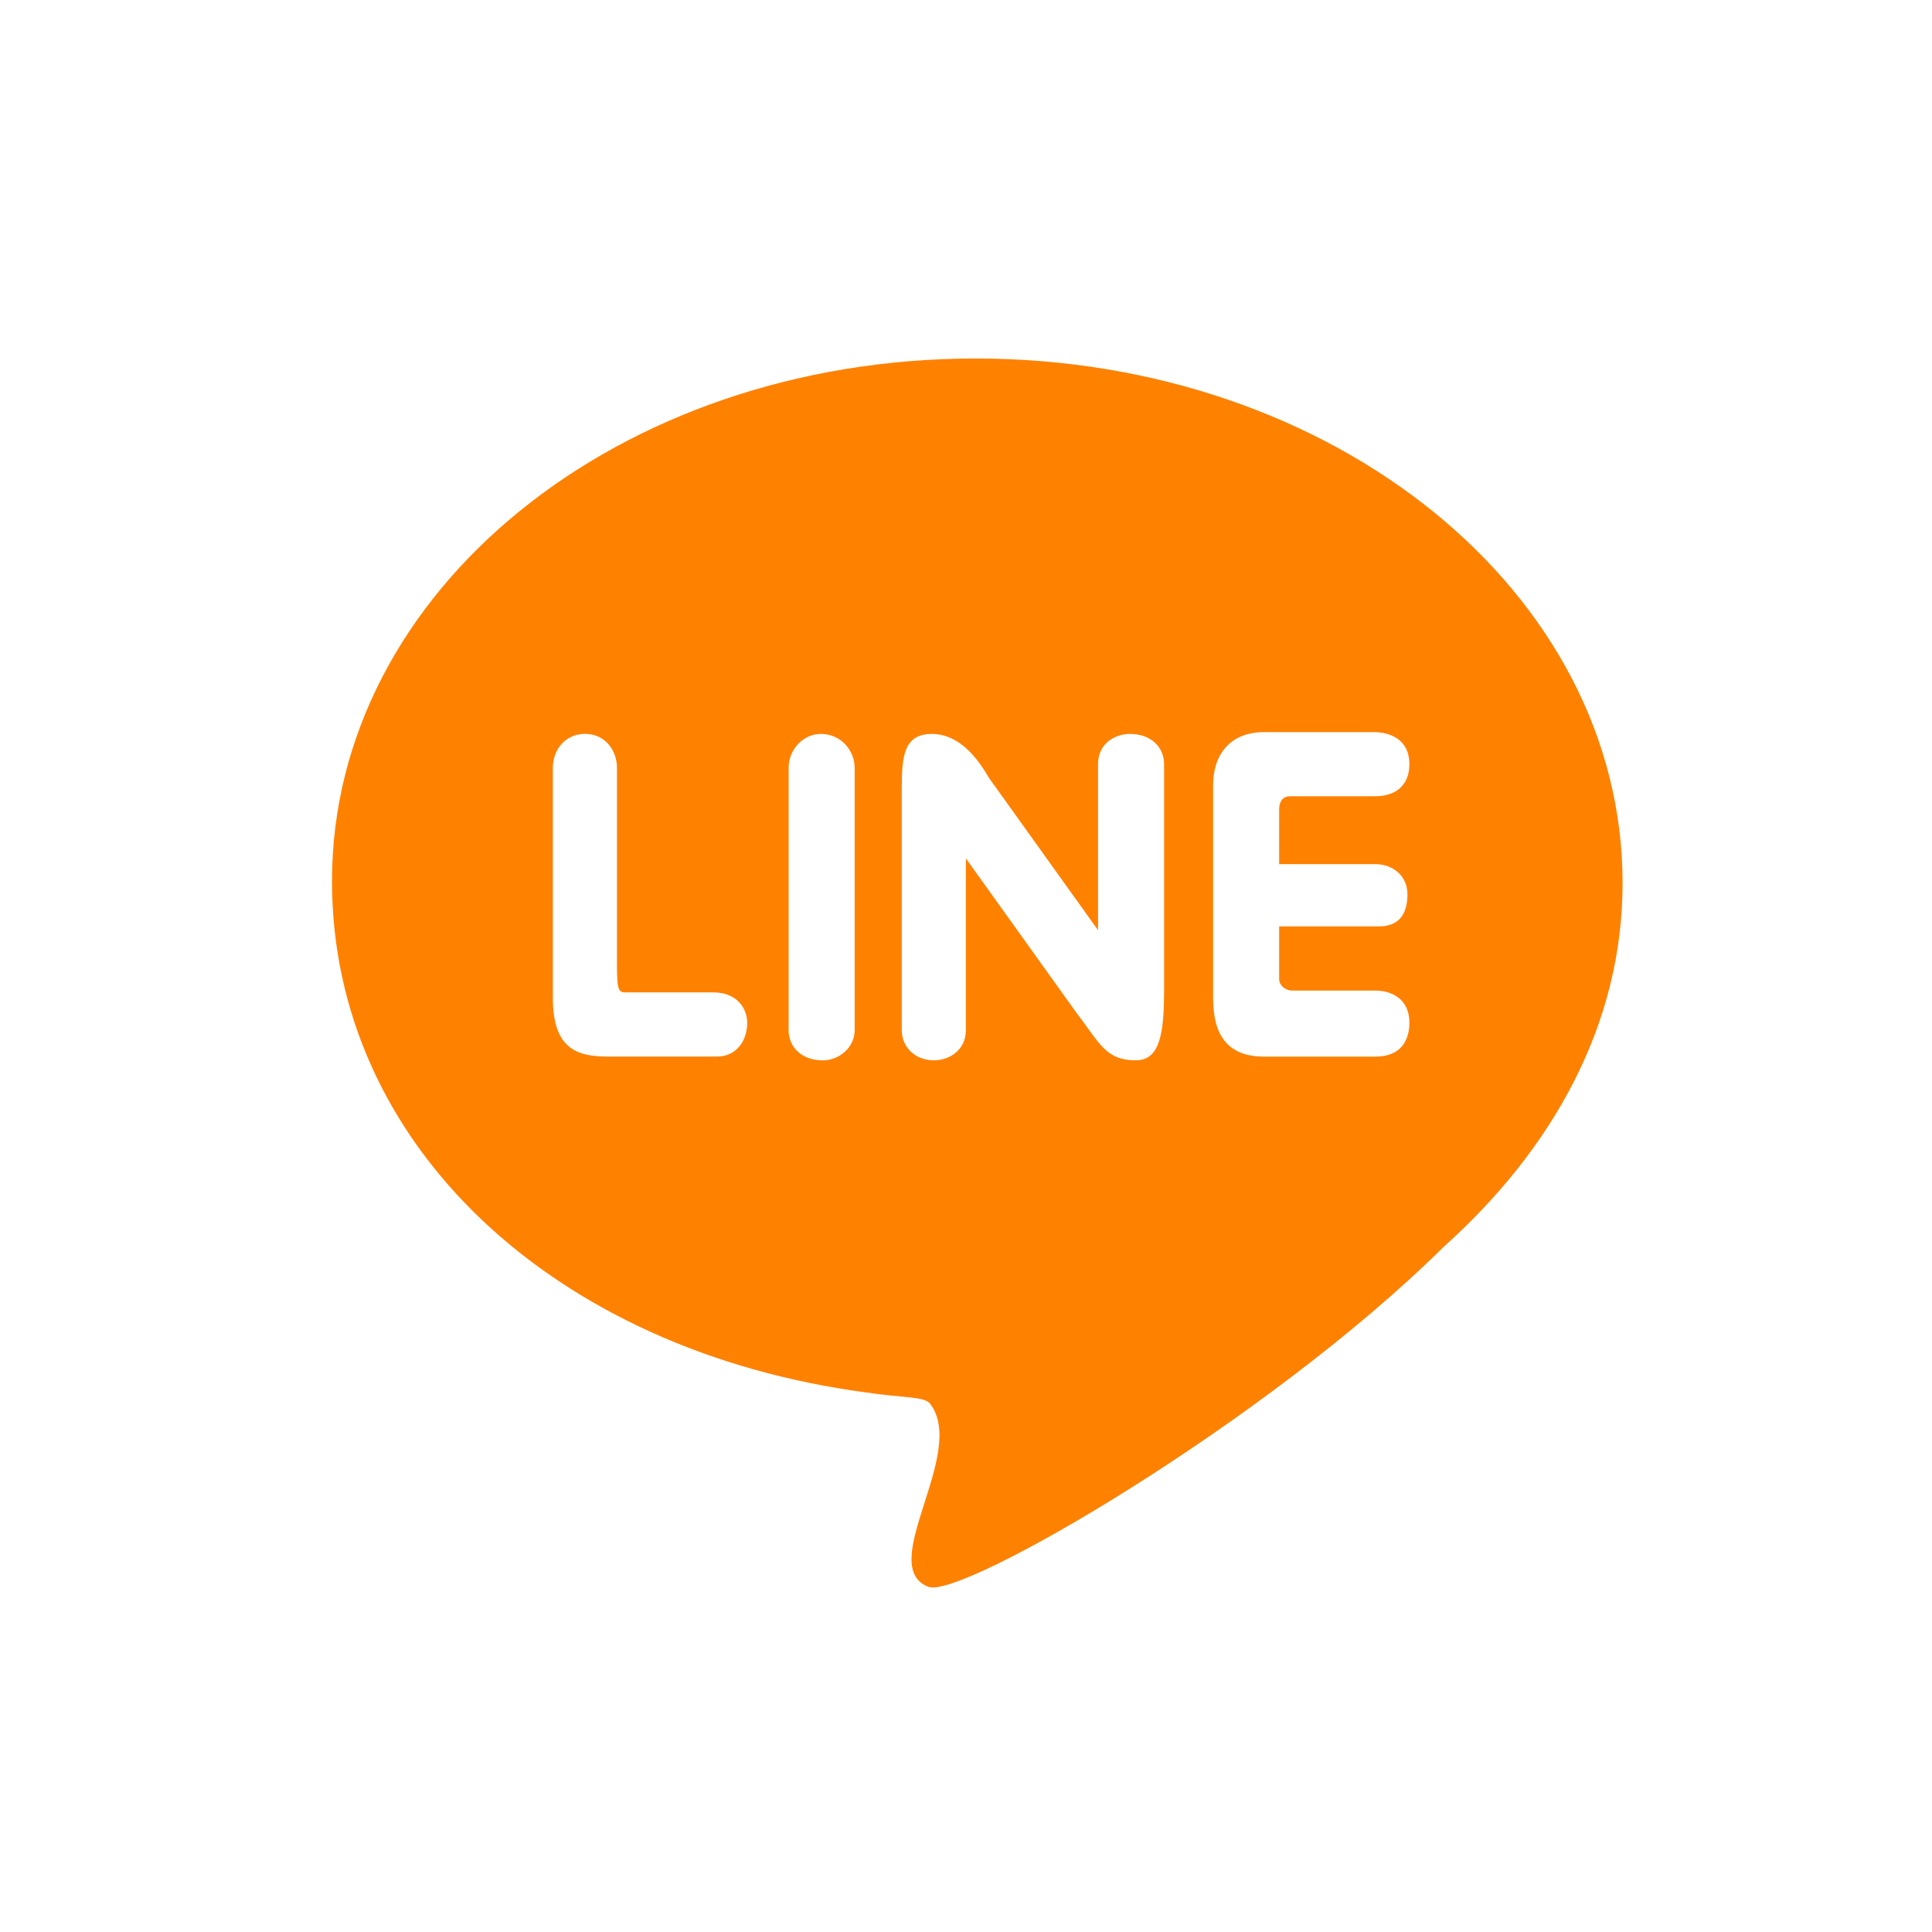<!DOCTYPE svg PUBLIC "-//W3C//DTD SVG 1.1//EN" "http://www.w3.org/Graphics/SVG/1.1/DTD/svg11.dtd">
<!-- Uploaded to: SVG Repo, www.svgrepo.com, Transformed by: SVG Repo Mixer Tools -->
<svg fill="#FF8100" width="800px" height="800px" viewBox="-5.5 0 32 32" version="1.1" xmlns="http://www.w3.org/2000/svg">
<g id="SVGRepo_bgCarrier" stroke-width="0"/>
<g id="SVGRepo_tracerCarrier" stroke-linecap="round" stroke-linejoin="round"/>
<g id="SVGRepo_iconCarrier"> <title>line</title> <path d="M10.656 5.938c5.938 0 10.719 3.875 10.719 8.688 0 2.344-1.156 4.406-2.969 6.031-2.938 2.906-8 5.844-8.531 5.625-0.875-0.344 0.656-2.219 0.031-3.031-0.094-0.125-0.438-0.094-1.063-0.188-5.156-0.688-8.844-4.094-8.844-8.469 0-4.813 4.75-8.656 10.656-8.656zM4.563 17.5h1.813c0.313 0 0.5-0.25 0.5-0.563 0-0.219-0.156-0.5-0.563-0.5h-1.469c-0.125 0-0.125-0.125-0.125-0.563v-3.156c0-0.281-0.188-0.563-0.531-0.563-0.313 0-0.531 0.25-0.531 0.563v3.813c0 0.844 0.406 0.969 0.906 0.969zM8.656 17.063v-4.344c0-0.281-0.219-0.563-0.563-0.563-0.281 0-0.531 0.25-0.531 0.563v4.344c0 0.281 0.219 0.5 0.563 0.5 0.281 0 0.531-0.219 0.531-0.5zM13.781 16.469v-3.813c0-0.281-0.219-0.5-0.563-0.5-0.25 0-0.531 0.156-0.531 0.5v2.75l-1.813-2.531c-0.25-0.438-0.563-0.719-0.938-0.719-0.469 0-0.5 0.375-0.5 0.906v4c0 0.281 0.219 0.5 0.531 0.5 0.281 0 0.531-0.188 0.531-0.5v-2.844l1.813 2.531c0.406 0.531 0.5 0.813 1 0.813 0.344 0 0.469-0.313 0.469-1.094zM17.281 14.313h-1.594v-0.906c0-0.094 0.031-0.219 0.188-0.219h1.406c0.344 0 0.563-0.188 0.563-0.531 0-0.406-0.313-0.531-0.594-0.531h-1.813c-0.563 0-0.844 0.375-0.844 0.875v3.531c0 0.625 0.25 0.969 0.844 0.969h1.844c0.406 0 0.563-0.25 0.563-0.563 0-0.406-0.313-0.531-0.563-0.531h-1.375c-0.125 0-0.219-0.094-0.219-0.188v-0.875h1.656c0.406 0 0.469-0.313 0.469-0.531 0-0.313-0.25-0.5-0.531-0.5z"/> </g>
</svg>